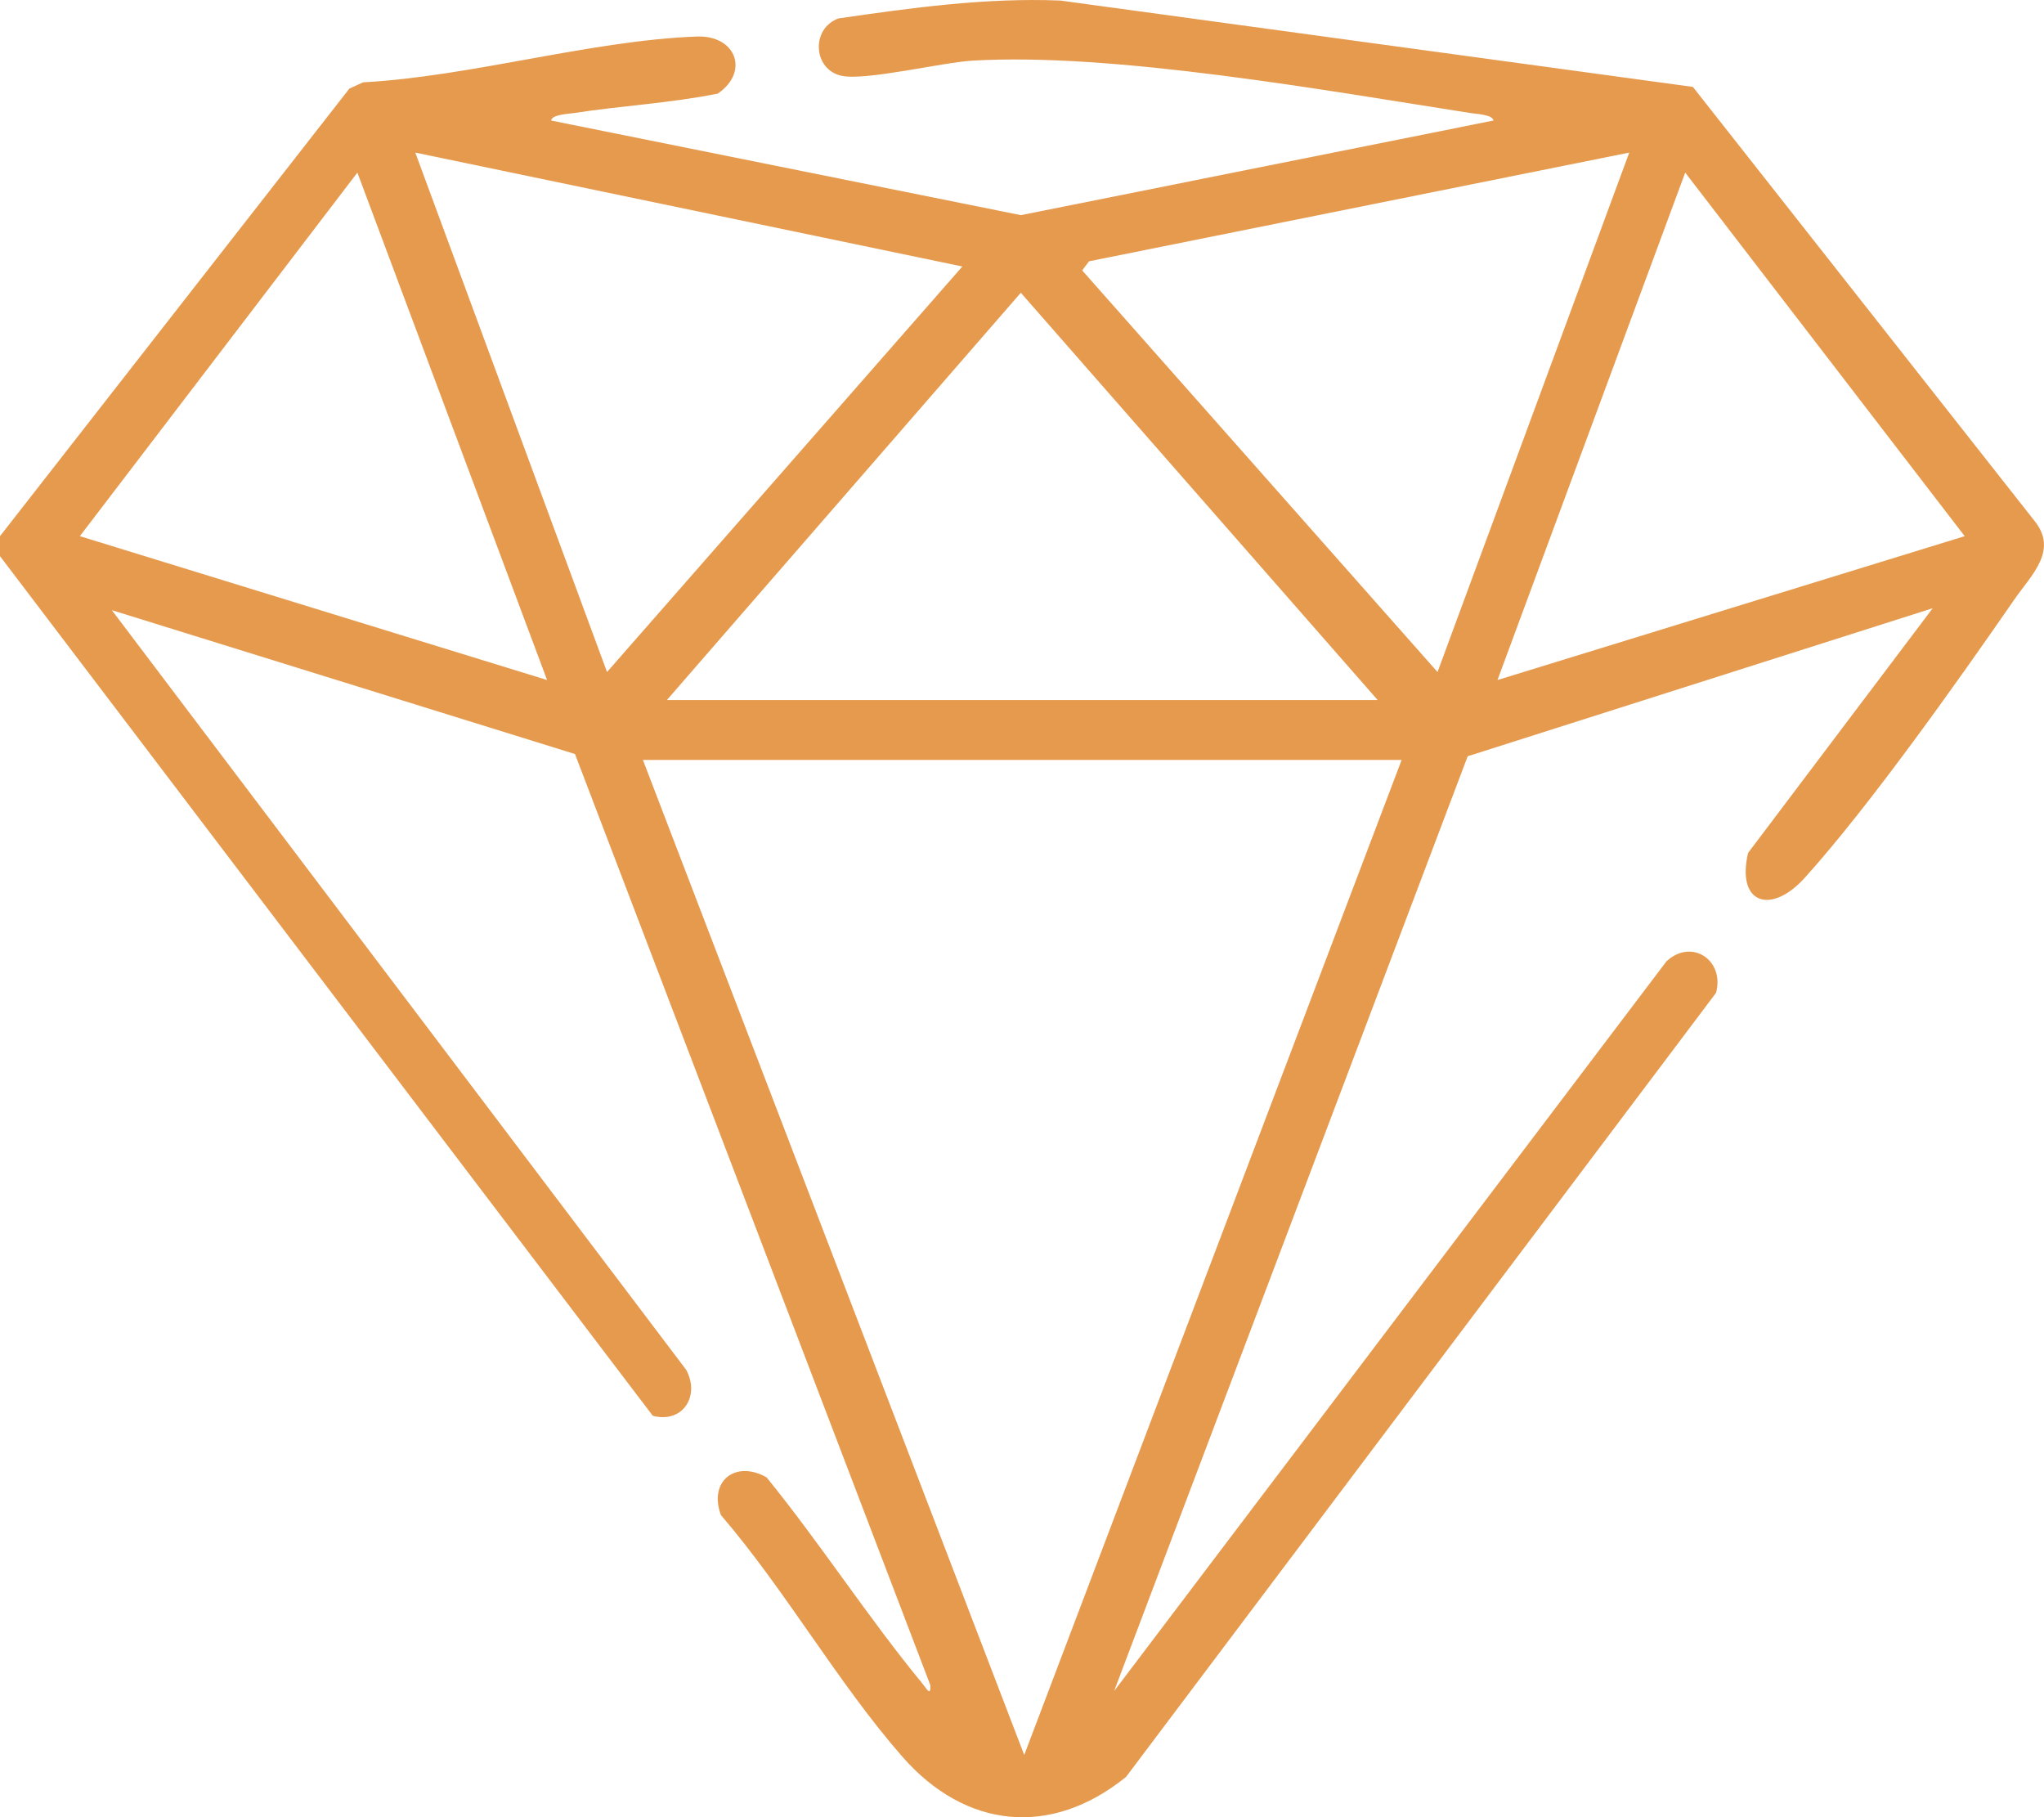 <svg xmlns="http://www.w3.org/2000/svg" width="45" height="40" viewBox="0 0 45 40" fill="none"><g clip-path="url(#clip0_34_67)"><path d="M0 11.802L7.692 1.95L7.994 1.812C10.362 1.685 13.017 0.889 15.345 0.804C16.195 0.773 16.51 1.574 15.803 2.06C14.756 2.272 13.681 2.326 12.628 2.49C12.512 2.507 12.15 2.521 12.133 2.653L22.476 4.736L32.88 2.653C32.863 2.522 32.502 2.509 32.385 2.49C29.224 1.998 24.502 1.15 21.408 1.335C20.724 1.376 19.047 1.784 18.526 1.668C17.895 1.528 17.851 0.63 18.457 0.406C20.078 0.171 21.701 -0.054 23.345 0.012L37.27 1.913L44.785 11.458C45.324 12.119 44.721 12.653 44.343 13.202C43.096 15.005 41.166 17.733 39.733 19.322C38.997 20.139 38.222 19.907 38.485 18.775L42.55 13.388L32.312 16.647L24.528 37.224L36.69 21.159C37.248 20.646 37.973 21.139 37.78 21.854L24.79 39.114C23.135 40.453 21.256 40.254 19.87 38.673C18.454 37.059 17.286 34.994 15.872 33.351C15.591 32.593 16.202 32.135 16.877 32.52C18.076 33.996 19.113 35.611 20.323 37.078C20.388 37.156 20.497 37.362 20.482 37.094L12.659 16.598L2.462 13.431L15.109 30.156C15.416 30.732 15.031 31.336 14.372 31.165L0 12.242V11.803V11.802ZM13.364 14.793L21.187 5.866L9.143 3.359L13.364 14.793ZM35.869 3.359L23.975 5.752L23.825 5.952L31.648 14.793L35.869 3.359ZM12.044 14.968L7.868 3.799L1.758 11.802L12.045 14.969L12.044 14.968ZM43.254 11.802L37.101 3.799L32.968 14.969L43.255 11.802H43.254ZM30.33 15.409L22.474 6.444L14.682 15.409H30.33ZM30.858 16.728H14.154L22.549 38.631L30.858 16.728Z" fill="#E59A4E"></path></g><defs><clipPath id="clip0_34_67"><rect width="45" height="40" fill="white"></rect></clipPath></defs></svg>